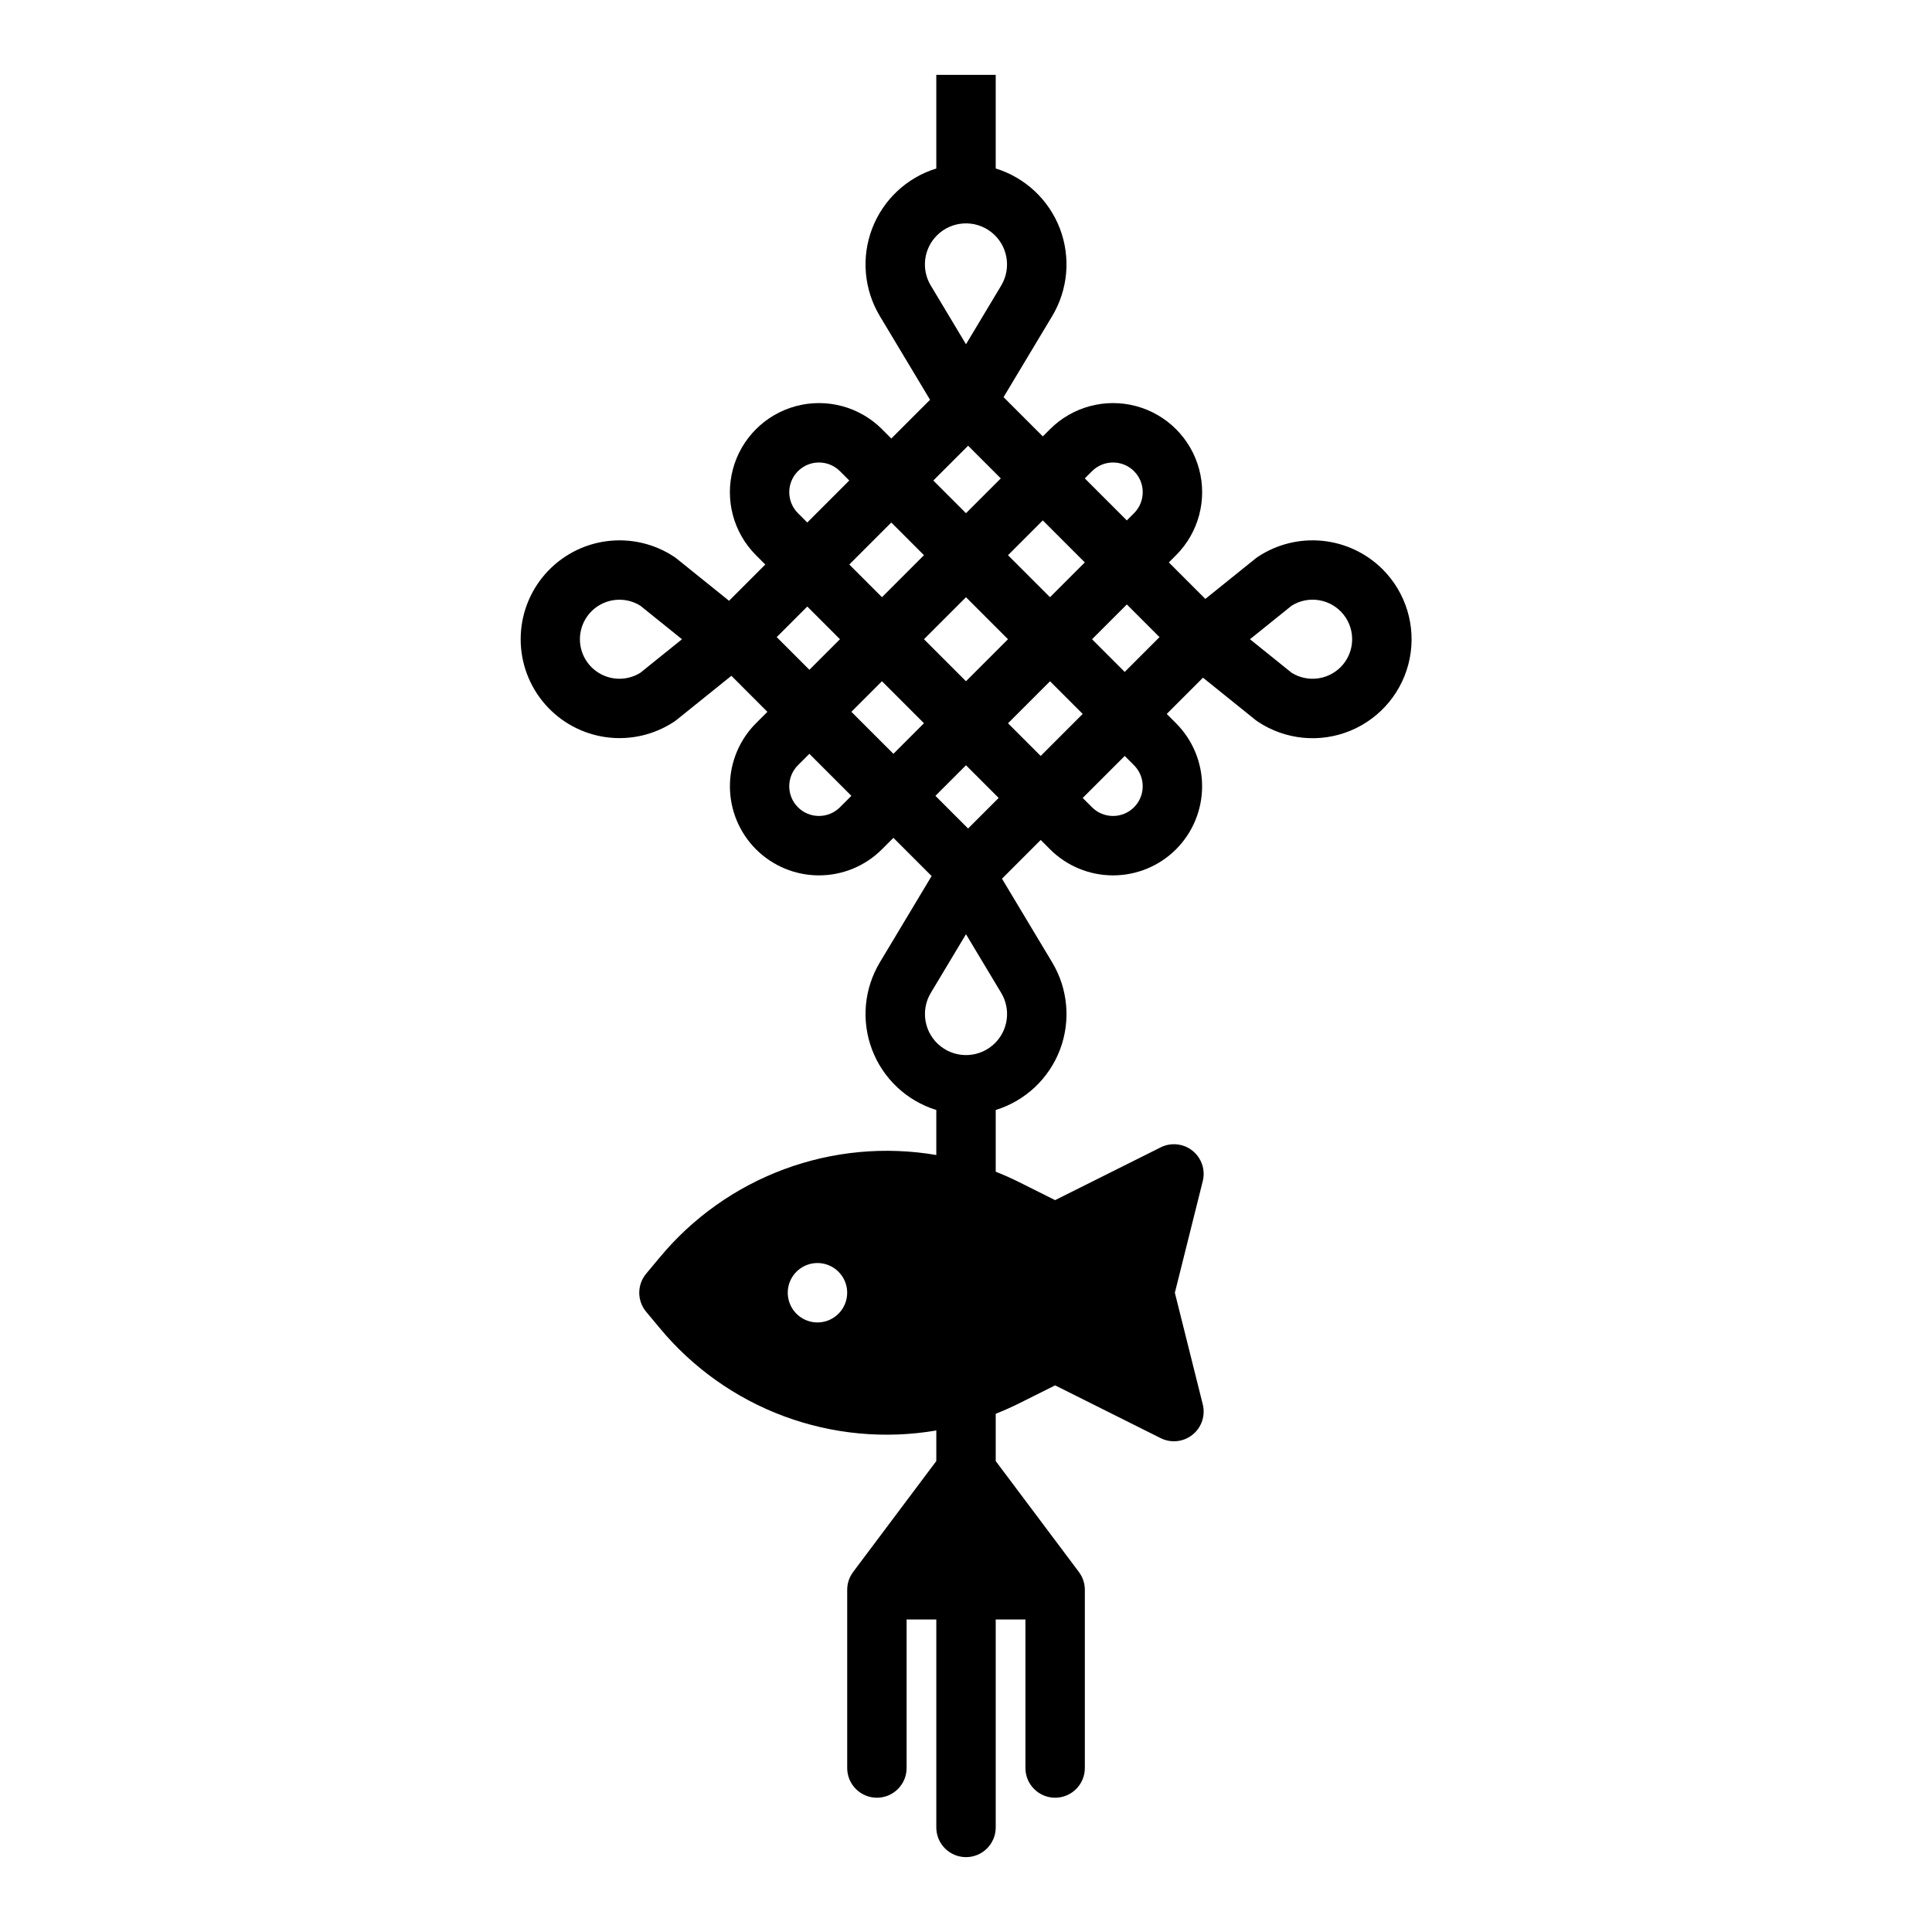 <?xml version="1.0" encoding="UTF-8"?>
<!-- Uploaded to: SVG Repo, www.svgrepo.com, Generator: SVG Repo Mixer Tools -->
<svg fill="#000000" width="800px" height="800px" version="1.1" viewBox="144 144 512 512" xmlns="http://www.w3.org/2000/svg">
 <path d="m510.4 294.86c-4.293-4.277-9.934-6.938-15.961-7.535-6.031-0.598-12.082 0.906-17.129 4.258-0.195 0.133-0.387 0.27-0.57 0.418l-13.312 10.719-9.672-9.672 1.91-1.91c5.965-5.965 8.293-14.66 6.109-22.812-2.184-8.148-8.547-14.516-16.699-16.699-8.148-2.184-16.844 0.148-22.812 6.113l-1.91 1.91-10.402-10.402 12.879-21.469c4.211-7.012 4.965-15.566 2.047-23.207-2.922-7.637-9.191-13.508-17.004-15.922v-24.816h-15.746v24.816c-7.812 2.414-14.082 8.285-17 15.922-2.922 7.641-2.168 16.195 2.043 23.207l13.301 22.168-10.266 10.266-2.469-2.469 0.004-0.004c-5.969-5.965-14.664-8.297-22.812-6.113-8.148 2.184-14.516 8.551-16.699 16.699-2.184 8.152 0.145 16.848 6.113 22.812l2.469 2.469-9.609 9.609-13.934-11.219c-0.184-0.148-0.375-0.285-0.57-0.418v0.004c-5.289-3.519-11.676-4.996-17.969-4.156-6.297 0.836-12.074 3.934-16.258 8.711s-6.492 10.914-6.492 17.266 2.309 12.484 6.492 17.262c4.184 4.777 9.961 7.875 16.258 8.715 6.293 0.836 12.68-0.641 17.969-4.156 0.195-0.133 0.387-0.27 0.57-0.418l14.555-11.715 9.543 9.551-3.027 3.027h-0.004c-4.422 4.43-6.902 10.438-6.902 16.699 0 6.258 2.481 12.266 6.902 16.695 4.43 4.43 10.438 6.918 16.699 6.918 6.266 0 12.27-2.488 16.699-6.918l3.027-3.027 10.125 10.125-13.715 22.867c-4.211 7.012-4.965 15.566-2.043 23.207 2.918 7.637 9.188 13.508 17 15.922v11.934-0.004c-13.535-2.309-27.441-1.012-40.316 3.766-12.875 4.773-24.266 12.855-33.023 23.43l-3.555 4.266c-2.434 2.918-2.434 7.16 0 10.078l3.555 4.266c8.754 10.582 20.145 18.668 33.02 23.445 12.879 4.773 26.785 6.066 40.32 3.75v8.109l-22.039 29.387c-0.012 0.016-0.016 0.035-0.027 0.051-1.004 1.352-1.547 2.988-1.547 4.676v47.23c0 4.348 3.523 7.871 7.871 7.871 4.348 0 7.871-3.523 7.871-7.871v-39.359h7.871v55.105c0 4.348 3.527 7.871 7.875 7.871s7.871-3.523 7.871-7.871v-55.105h7.871v39.359c0 4.348 3.523 7.871 7.871 7.871 4.348 0 7.875-3.523 7.875-7.871v-47.23c0-1.688-0.543-3.324-1.551-4.676-0.012-0.016-0.012-0.035-0.027-0.051l-22.039-29.387v-12.531c2.129-0.844 4.231-1.781 6.312-2.82l9.43-4.711 27.969 13.984c2.75 1.375 6.047 1.023 8.445-0.902 2.398-1.922 3.457-5.066 2.711-8.051l-7.394-29.578 7.394-29.578c0.746-2.984-0.312-6.125-2.711-8.051-2.398-1.922-5.695-2.273-8.445-0.898l-27.969 13.984-9.43-4.715c-2.082-1.039-4.184-1.98-6.312-2.82v-16.352c7.812-2.414 14.082-8.285 17.004-15.922 2.918-7.641 2.164-16.195-2.047-23.207l-13.297-22.168 10.266-10.266 2.469 2.469-0.004 0.004c4.43 4.43 10.438 6.914 16.699 6.914 6.266 0 12.273-2.484 16.699-6.914 4.422-4.434 6.906-10.438 6.906-16.699 0-6.262-2.484-12.266-6.906-16.699l-2.469-2.469 9.609-9.609 13.934 11.219c0.184 0.148 0.375 0.285 0.57 0.418v-0.004c7.285 4.859 16.516 5.758 24.602 2.402 8.086-3.356 13.965-10.527 15.672-19.113 1.703-8.59-0.988-17.461-7.18-23.652zm-196.7 27.43c-3.231 2.012-7.297 2.117-10.625 0.27-3.328-1.844-5.391-5.352-5.391-9.156s2.062-7.312 5.391-9.156c3.328-1.848 7.394-1.742 10.625 0.27l11.035 8.887zm46.934 172.17c-3.184 0-6.051-1.918-7.269-4.859-1.219-2.941-0.547-6.324 1.703-8.578 2.254-2.25 5.641-2.926 8.582-1.707s4.859 4.09 4.859 7.273c0 2.09-0.832 4.09-2.309 5.566s-3.477 2.305-5.566 2.305zm72.758-225.59h0.004c3.074-3.074 8.059-3.074 11.133 0s3.074 8.059 0 11.133l-1.91 1.91-11.133-11.133zm-13.039 13.043 11.133 11.133-9.223 9.223-11.133-11.133zm-28.051-75.531c3.887-3.883 10.059-4.258 14.387-0.879 4.328 3.383 5.461 9.461 2.637 14.172l-9.328 15.555-9.332-15.555c-2.578-4.281-1.902-9.766 1.637-13.293zm16.918 64.398-9.223 9.223-8.66-8.66 9.223-9.223zm-53.754-1.91h-0.004c1.477-1.477 3.481-2.305 5.57-2.305 2.086 0 4.09 0.828 5.566 2.305l2.469 2.469-11.133 11.133-2.469-2.469c-3.07-3.074-3.07-8.055-0.004-11.133zm2.473 35.867 8.66 8.66-8.102 8.102-8.66-8.66zm8.66 53.191-0.004 0.004c-3.074 3.074-8.059 3.074-11.133 0-3.074-3.074-3.074-8.059 0-11.133l3.027-3.027 11.133 11.133zm14.16-14.16-11.133-11.133 8.102-8.102 11.133 11.133zm-3.031-41.504-8.66-8.66 11.133-11.133 8.66 8.66zm29.965 118.16c-3.891 3.883-10.059 4.258-14.391 0.879-4.328-3.383-5.457-9.461-2.633-14.172l9.328-15.555 9.332 15.555c2.574 4.281 1.898 9.766-1.637 13.293zm-15.801-65.52 8.105-8.102 8.66 8.66-8.105 8.105zm8.105-30.367-11.133-11.133 11.133-11.133 11.133 11.133zm19.797 19.797-8.66-8.66 11.133-11.133 8.66 8.66zm24.734 13.602c-1.477 1.477-3.481 2.305-5.566 2.305-2.09 0-4.094-0.828-5.566-2.305l-2.469-2.469 11.133-11.133 2.469 2.469c3.066 3.074 3.07 8.055 0 11.133zm-2.469-35.867-8.66-8.66 9.223-9.223 8.66 8.66zm57.203-1.25v-0.004c-3.457 3.441-8.828 4.055-12.969 1.477l-11.039-8.887 11.039-8.887c4.519-2.828 10.441-1.812 13.762 2.359 3.316 4.172 2.977 10.172-0.793 13.938z"/>
</svg>